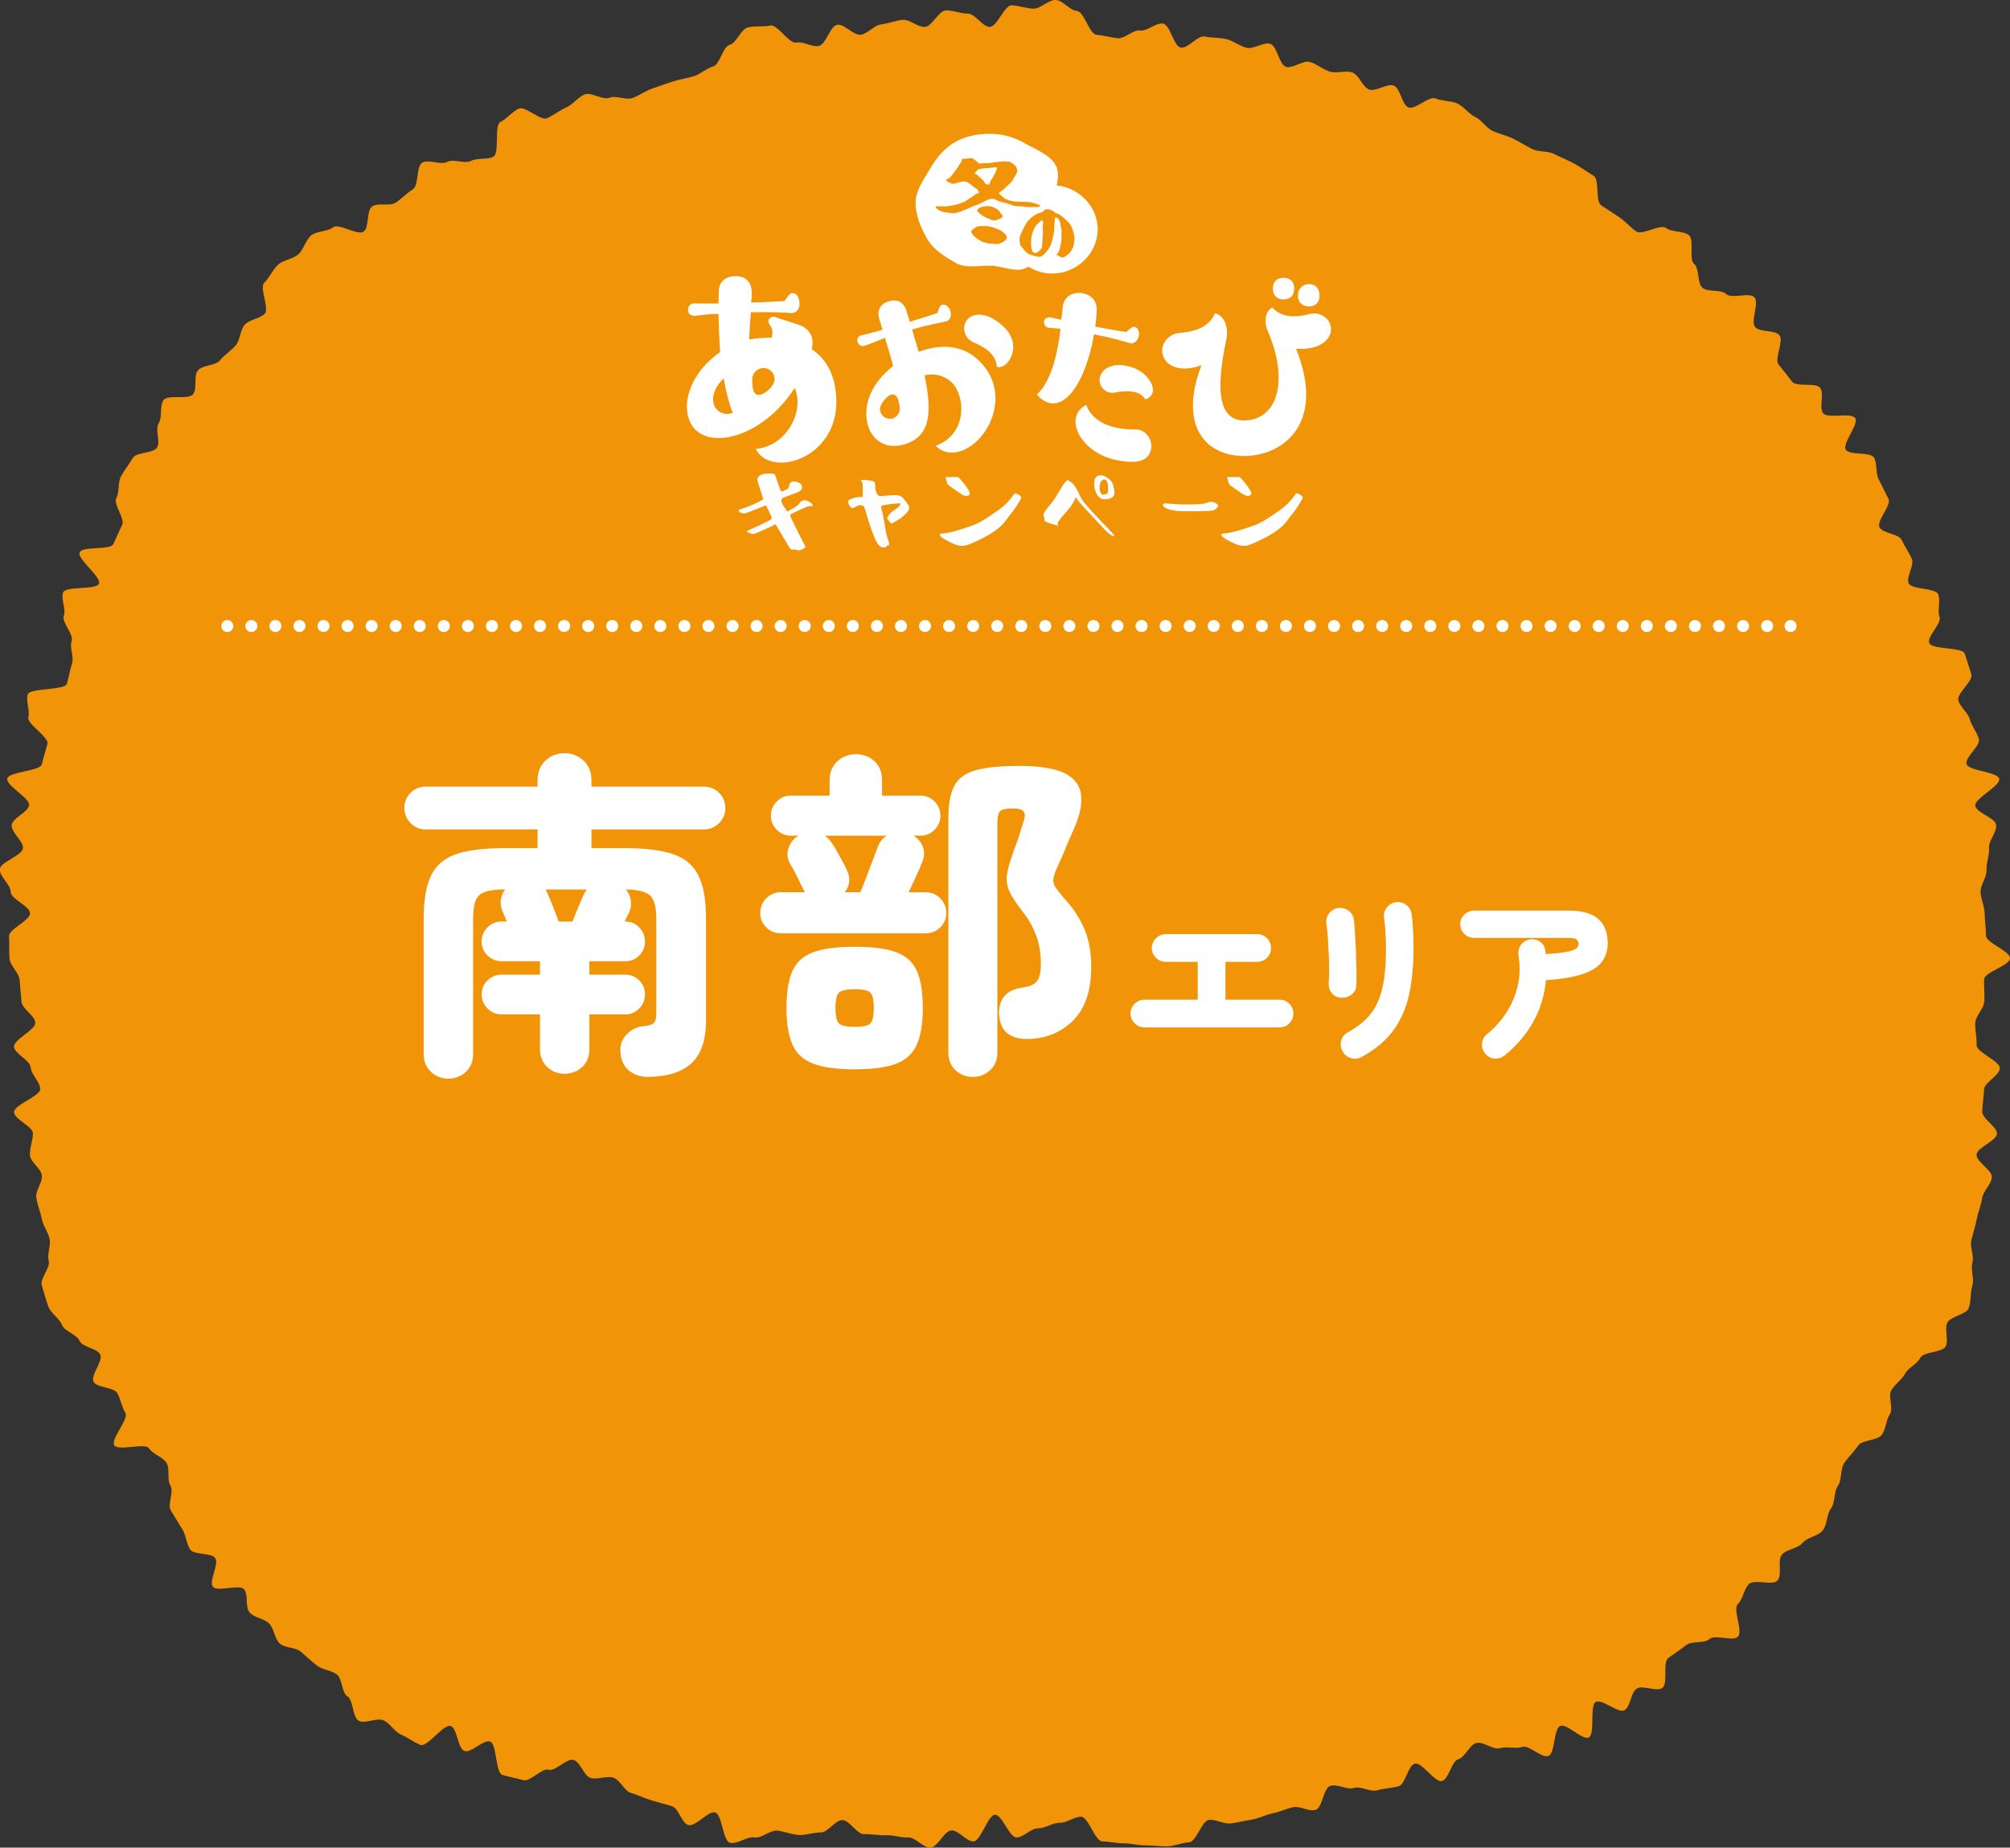 <?xml version="1.0" encoding="UTF-8"?>
<svg id="a" data-name="レイヤー 1" xmlns="http://www.w3.org/2000/svg" width="670" height="616" viewBox="0 0 670 616">
  <rect x="0" y="0" width="670" height="616" fill="#333333" stroke="none"/>
  <path d="m665.68,377.9c0,2.41-6.71,4.68-6.83,7.07-.11,2.4,5.33,5.2,5.1,7.58s-2.92,4.57-3.25,6.94c-.34,2.38-1.35,4.65-1.79,7.01-.44,2.36-1.24,4.63-1.79,6.97-.55,2.33.99,5.24.34,7.55-.65,2.3.73,5.36-.02,7.65-.74,2.27-.34,5.16-1.18,7.42-.84,2.24-6.29,2.79-7.21,5.01-.92,2.21.54,5.55-.47,7.73s-7.4,1.74-8.49,3.89c-1.08,2.13-3.92,3.2-5.08,5.3-1.16,2.09-3.31,3.41-4.55,5.48s.79,5.97-.51,7.99c-1.29,2.01-1.28,4.85-2.64,6.83-1.41,2.07-6.49,1.59-7.9,3.63-1.42,2.06-3.24,3.78-4.66,5.81-1.43,2.05-.67,5.59-2.11,7.61s-.83,5.54-2.3,7.54c-1.48,2.01-1.22,5.34-2.73,7.31-1.52,1.98-5.2,2.26-6.76,4.2s-5.28,2.02-6.89,3.93.23,6.73-1.44,8.59c-1.65,1.85-7.86-.58-9.58,1.23-1.71,1.79-1.9,4.89-3.68,6.65-1.76,1.73,1.87,9.19.02,10.89-1.82,1.67-7.5-.89-9.41.74s-5.88.5-7.85,2.07c-1.93,1.53-3.91,2.77-5.93,4.27-1.98,1.46.07,8.55-2.01,9.98-2.01,1.38-6.46-1.04-8.47.21-2.07,1.28-2.04,6.05-4.12,7.21s-7.4-3.83-9.53-2.77c-2.17,1.08-.18,10.9-2.36,11.87s-7.29-4.75-9.51-3.86c-2.24.9-1.69,9.21-3.94,10.02-2.26.82-6.47-3.77-8.75-3.01s-5.11-.3-7.4.4-5.64-2.38-7.96-1.71c-2.3.66-3.6,4.74-5.92,5.39-2.3.64-3.14,6.64-5.47,7.28-2.3.63-6.73-6.43-9.06-5.79-2.3.63-3.07,6.87-5.39,7.53s-4.78.66-7.1,1.35c-2.28.68-5.48-1.5-7.8-.77-2.27.72-5.6-1.47-7.9-.69s-2.59,7.34-4.87,7.99-5.28-1.43-7.59-.88c-2.33.56-4.46,1.59-6.79,2.05s-4.5,1.7-6.85,2.07c-2.37.37-4.66.98-7.02,1.27s-4.9-1.39-7.27-1.18c-2.38.21-4.26,7.34-6.64,7.48s-4.84,1.27-7.22,1.35c-2.39.09-4.89-.37-7.27-.33-2.4.04-4.86-.67-7.24-.67s-4.83-.61-7.2-.64c-2.4-.03-4.66-8.18-7.04-8.22s-4.82,2.07-7.19,2.02c-2.4-.05-4.83,1.88-7.2,1.83s-4.83,3.08-7.2,3.05-4.76-7.57-7.12-7.57-4.77,8.81-7.17,8.88-4.98-3.77-7.38-3.65c-2.45.12-4.54,5.59-6.95,5.73s-5.09-3.56-7.49-3.4-4.92-.86-7.34-.73-4.88-.46-7.3-.36-4.89-4.72-7.32-4.69-4.74,4.18-7.18,4.12c-2.4-.06-4.85,1.01-7.29.84-2.39-.17-4.71-1.14-7.15-1.44-2.37-.29-5.31,2.69-7.74,2.27-2.34-.41-5.62,2.35-8.03,1.79s-2.59-9.44-4.97-10.13c-2.28-.66-6.66,5-9.01,4.18-2.22-.77-3.09-5.53-5.39-6.26-2.24-.72-4.57-1.27-6.88-1.96-2.26-.68-4.42-1.79-6.73-2.45s-3.69-4.49-6-5.13-5.14.76-7.45.13c-2.29-.62-3.46-5.39-5.77-6.02s-5.99,3.91-8.29,3.27-6.12,4.13-8.42,3.47c-2.29-.65-4.71-1.07-7-1.75-2.29-.68-1.81-10.42-4.08-11.13-2.28-.72-6.27,3.92-8.52,3.17s-2.38-7.54-4.61-8.35c-2.25-.82-7.84,7.19-10.04,6.32-2.23-.88-4.3-2.5-6.47-3.45-2.2-.96-3.69-3.7-5.82-4.73-2.16-1.05-6.26,1.27-8.33.13-2.11-1.15-1.73-6.89-3.74-8.14-2.04-1.27-1.66-5.98-3.59-7.36-1.97-1.41-4.75-1.48-6.59-2.92-1.91-1.49-3.58-3.08-5.36-4.6-1.83-1.57-5.35-1.17-7.06-2.78-1.76-1.65-1.85-4.93-3.49-6.61-1.68-1.72-4.93-1.91-6.51-3.66s-.36-5.94-1.87-7.76c-1.52-1.84-8.95,1.01-10.4-.86s2.18-7.63.78-9.55-7-.91-8.34-2.88-1.38-4.86-2.69-6.85c-1.3-1.98-2.44-4.1-3.74-6.11-1.28-1.99,1.12-6.34-.16-8.36-1.26-1.99-.05-5.57-1.33-7.59-1.26-1.99-4.5-2.78-5.8-4.8-1.27-1.99-10.27,1.01-11.58-1s4.92-8.81,3.69-10.84c-1.25-2.04-1.53-4.51-2.7-6.58-1.18-2.08-6.78-1.68-7.89-3.79-1.11-2.12,3.26-6.92,2.22-9.06s-5.95-2.41-6.91-4.58c-.96-2.19-5-3.13-5.87-5.34s-3.73-3.85-4.52-6.1c-.8-2.25-1.48-4.73-2.19-7.01-.71-2.28,2.94-5.92,2.32-8.22-.61-2.31.78-5.07.26-7.39-.52-2.33-2.2-4.37-2.62-6.72-.42-2.35-1.47-4.59-1.79-6.95-.32-2.36,2.07-4.97,1.86-7.35s-3.87-4.48-3.98-6.87,1-4.8,1-7.19-6.2-4.65-6.29-7.12c-.09-2.43,8.88-5.31,8.72-7.78-.16-2.42-2.99-4.7-3.2-7.16-.21-2.42-5.27-4.38-5.52-6.83-.24-2.42,7.33-5.66,7.07-8.11s-4.32-4.45-4.58-6.9c-.26-2.43-.4-4.88-.64-7.32-.24-2.43-3.14-4.64-3.35-7.09-.21-2.43-.01-4.96-.18-7.41-.16-2.44,7.11-5.26,7.01-7.72-.1-2.44-6.43-4.67-6.46-7.12-.03-2.44-3.67-5.02-3.62-7.48.05-2.44,7.56-4.63,7.71-7.09s-4-5.24-3.73-7.68,5.39-4.2,5.78-6.63c.38-2.41-7.77-6.48-7.26-8.9.49-2.31,10.98-2.43,11.51-4.75.53-2.31,1.29-4.48,1.86-6.79.57-2.3-6.96-6.66-6.36-8.95s-.87-5.23-.22-7.51c.64-2.28,12.37-1.32,13.06-3.59.68-2.27,1-4.55,1.73-6.8.72-2.25-.91-5.21-.14-7.46.77-2.24-3.41-6.22-2.6-8.45.81-2.22-1.08-5.55-.22-7.76.85-2.21,11.04-.71,11.94-2.9.9-2.19-7.38-8.27-6.44-10.45.94-2.17,10.24-.62,11.23-2.77.99-2.15,1.89-4.26,2.93-6.39,1.04-2.13-3.03-6.8-1.94-8.91s.43-5.22,1.57-7.3,2.71-4.02,3.9-6.07c1.18-2.05,6.85-1.47,8.09-3.5s-.74-6.07.55-8.06c1.31-2.03.24-5.75,1.61-7.75s8.46-.02,9.88-1.98.1-5.94,1.56-7.87,5.87-1.53,7.39-3.41c1.51-1.88,3.66-3.15,5.23-4.99s1.43-5.11,3.05-6.9c1.61-1.79,4.96-1.92,6.63-3.67,1.66-1.74-1.86-8.61-.13-10.32s2.75-4.3,4.52-5.96,4.98-1.89,6.79-3.5c1.8-1.59,2.45-4.75,4.31-6.31,1.85-1.54,5.4-1.19,7.31-2.69,1.89-1.49,8.24,2.86,10.18,1.41s.85-6.99,2.84-8.38c1.97-1.38,5.84.06,7.87-1.28,2.01-1.32,3.63-3.16,5.7-4.44,2.04-1.27,1.05-7.68,3.14-8.9s6.14.94,8.27-.23c2.11-1.15,5.82.77,7.98-.34s5.23-.28,7.42-1.38.19-10.55,2.4-11.62c2.16-1.05,3.82-3.36,6.04-4.41s7.28,4.18,9.51,3.17,4.12-2.61,6.37-3.58,3.83-3.38,6.09-4.32c2.23-.92,6.01,1.99,8.29,1.09s5.46.93,7.75.07c2.26-.85,4.2-2.31,6.51-3.13,2.27-.81,4.48-1.57,6.8-2.34,2.29-.76,4.65-1.03,6.98-1.76,2.3-.72,4.18-2.57,6.52-3.26,2.32-.67,3.15-6.58,5.51-7.21,2.33-.63,3.72-5.23,6.09-5.82s5.05-.09,7.44-.63,6.28,6.16,8.67,5.68,5.13,1.57,7.54,1.13,3.72-6.68,6.14-7.06c2.39-.38,5.38,3.64,7.8,3.32s4.42-3.17,6.85-3.45c2.4-.27,4.71-1.29,7.14-1.51,2.41-.22,5,2.51,7.44,2.35,2.41-.16,4.52-5.38,6.96-5.49s4.9,1.11,7.34,1.06c2.41-.05,4.84,4.43,7.29,4.43s4.89-7.24,7.27-7.19,4.85,1.01,7.24,1.11S349.53-.14,351.92,0c2.42.15,4.67,3.46,7.05,3.66,2.42.2,4.11,7.67,6.49,7.91,2.41.25,4.65.88,7.02,1.17,2.41.3,5.18-2.92,7.55-2.58s5.3-2.7,7.66-2.3c2.39.4,3.53,7.57,5.88,8.01,2.38.45,5.69-4.19,8.03-3.7,2.37.49,4.87.34,7.2.88s4.41,2.3,6.73,2.88c2.35.59,5.52-1.96,7.82-1.34,2.34.63,3.03,7.02,5.33,7.69s5.71-2.32,7.99-1.61,4.28,2.43,6.55,3.19c2.3.76,5.28-.5,7.54.29,2.29.81,3.37,4.86,5.62,5.69,2.27.84,5.99-2.16,8.22-1.29s2.66,6.34,4.88,7.25,6.86-3.9,9.06-2.97c2.23.95,5.02.71,7.21,1.67,2.22.98,3.79,3.46,5.96,4.46s3.66,3.66,5.82,4.68,4.65,1.52,6.79,2.56,4.22,2.4,6.36,3.46c2.22,1.1,5.31.58,7.46,1.72,2.19,1.15,4.61,2.03,6.73,3.23,2.15,1.21,4.23,2.73,6.32,3.98s.5,8.58,2.55,9.89c2.08,1.32,4.05,2.62,6.07,3.99,2.05,1.38,3.59,3.26,5.58,4.69s8.03-2.62,9.97-1.14,5.72.87,7.62,2.41-.13,7.96,1.73,9.55c1.87,1.6.92,6.27,2.73,7.92,1.83,1.66,6.2.44,7.96,2.14,1.78,1.71,7.67-.69,9.39,1.06,1.73,1.76-1.38,8.17.28,9.97s6.44.83,8.05,2.67c1.62,1.85-1.79,7.94-.24,9.83,1.57,1.9,2.99,3.75,4.49,5.68,1.51,1.94,7.92.12,9.37,2.09,1.46,1.98-.47,6.37.93,8.38,1.4,2.02,9.4-.36,10.74,1.69,1.3,1.99-4.4,8.48-3.16,10.5s8.2.62,9.4,2.66c1.2,2.05.48,5.27,1.62,7.35,1.15,2.08,2.11,4.3,3.21,6.4s-4.04,7.32-2.99,9.45,6.41,2.12,7.41,4.27,2.42,4.11,3.37,6.28c.95,2.17-1.96,5.94-1.05,8.13.91,2.19,9.01,1.5,9.86,3.71.86,2.21-.38,5.27.43,7.49.81,2.23-4.2,6.48-3.44,8.72.77,2.25,11.12,1.32,11.85,3.57.73,2.26,1.51,4.61,2.19,6.87.68,2.27-4.97,6.42-4.33,8.71.64,2.29,3.23,4.04,3.83,6.33.6,2.3,2.46,4.3,3.02,6.6.56,2.31-4.65,5.95-4.13,8.26.52,2.32,10.42,2.61,10.9,4.93.5,2.41-8.37,6.6-7.97,9.01s6.65,3.97,6.95,6.39c.3,2.44-2.58,5.23-2.37,7.66s-.97,4.94-.84,7.37-2.04,4.89-1.98,7.33,1.36,4.79,1.36,7.23c0,2.45.48,4.85.43,7.28s8.11,5.16,8.02,7.6c-.09,2.45-8.49,4.56-8.62,6.99-.12,2.46.21,4.9.07,7.34s-2.88,4.73-3.03,7.16c-.15,2.46.59,4.96.44,7.39s7.87,5.37,7.74,7.8c-.14,2.46-5.14,4.64-5.25,7.07s-.54,4.91-.6,7.33c-.06,2.47,4.91,4.94,4.91,7.36Z" fill="#f29408" stroke-width="0"/>
  <g>
    <path d="m149.4,359.61c-2.23,0-4.14-.75-5.75-2.24-1.61-1.5-2.42-3.47-2.42-5.93v-45.11c0-6.21.82-11.03,2.47-14.44,1.65-3.41,4.45-5.79,8.4-7.13,3.95-1.34,9.41-2.01,16.39-2.01h10.7v-6.21h-37.28c-1.99,0-3.68-.71-5.06-2.13-1.38-1.42-2.07-3.09-2.07-5.01s.69-3.68,2.07-5.06c1.38-1.38,3.07-2.07,5.06-2.07h37.28v-2.19c0-2.68.88-4.85,2.65-6.5,1.76-1.65,3.87-2.47,6.33-2.47s4.56.83,6.33,2.47c1.76,1.65,2.65,3.82,2.65,6.5v2.19h37.51c1.99,0,3.68.69,5.06,2.07s2.07,3.07,2.07,5.06-.69,3.59-2.07,5.01c-1.38,1.42-3.07,2.13-5.06,2.13h-37.51v6.21h10.7c6.98,0,12.46.67,16.45,2.01,3.99,1.34,6.83,3.72,8.51,7.13,1.69,3.41,2.53,8.23,2.53,14.44v33.71c0,6.75-1.65,11.6-4.95,14.56-3.3,2.95-8.17,4.43-14.61,4.43-2.38,0-4.43-.71-6.15-2.13-1.73-1.42-2.67-3.51-2.82-6.27-.16-2.3.57-4.26,2.19-5.87,1.61-1.61,3.53-2.49,5.75-2.65,1.53-.15,2.59-.5,3.16-1.04.58-.54.86-1.53.86-2.99v-31.76c0-3.83-.67-6.4-2.01-7.71-1.34-1.3-4.05-1.99-8.11-2.07.84,1,1.38,2.21,1.61,3.62.23,1.42.04,2.78-.57,4.08l-1.5,2.99h.23c1.84,0,3.39.65,4.66,1.96,1.27,1.31,1.9,2.88,1.9,4.72s-.63,3.39-1.9,4.66c-1.27,1.27-2.82,1.9-4.66,1.9h-11.96v4.49h11.96c1.84,0,3.39.63,4.66,1.9,1.27,1.27,1.9,2.82,1.9,4.66s-.63,3.41-1.9,4.72c-1.27,1.31-2.82,1.96-4.66,1.96h-11.96v11.51c0,2.53-.81,4.55-2.42,6.04-1.61,1.5-3.57,2.24-5.87,2.24s-4.14-.75-5.75-2.24c-1.61-1.5-2.42-3.51-2.42-6.04v-11.51h-12.77c-1.84,0-3.41-.65-4.72-1.96-1.31-1.3-1.96-2.88-1.96-4.72s.65-3.39,1.96-4.66c1.3-1.27,2.88-1.9,4.72-1.9h12.77v-4.49h-12.77c-1.84,0-3.41-.63-4.72-1.9-1.31-1.27-1.96-2.82-1.96-4.66s.65-3.41,1.96-4.72,2.88-1.96,4.72-1.96h1.73c-.31-.69-.59-1.36-.86-2.01-.27-.65-.48-1.13-.63-1.44-.54-1.3-.71-2.59-.52-3.85.19-1.27.67-2.4,1.44-3.39-2.92,0-5.14.27-6.67.81-1.54.54-2.59,1.5-3.16,2.88s-.86,3.41-.86,6.1v45.11c0,2.45-.81,4.43-2.42,5.93s-3.57,2.24-5.87,2.24Zm36.82-52.35h4.6c.31-.84.73-1.92,1.27-3.22.54-1.3,1.07-2.57,1.61-3.8.54-1.23.96-2.15,1.27-2.76.15-.15.27-.31.35-.46.08-.15.15-.31.23-.46h-13.69c.08.15.15.31.23.46.08.15.15.31.23.46.31.61.71,1.54,1.21,2.76.5,1.23,1,2.49,1.5,3.8.5,1.31.9,2.38,1.21,3.22Z" fill="#fff" stroke-width="0"/>
    <path d="m260.32,311.17c-1.92,0-3.55-.65-4.89-1.96-1.34-1.3-2.01-2.91-2.01-4.83s.67-3.55,2.01-4.89c1.34-1.34,2.97-2.01,4.89-2.01h8.05c-.23-.31-.42-.61-.58-.92-.61-1.3-1.36-2.84-2.24-4.6-.88-1.76-1.59-3.07-2.13-3.91-1-1.69-1.19-3.45-.58-5.29.61-1.84,1.73-3.22,3.34-4.14h-2.53c-1.84,0-3.41-.65-4.72-1.96-1.31-1.3-1.96-2.88-1.96-4.72s.65-3.41,1.96-4.72,2.88-1.96,4.72-1.96h12.89v-5.06c0-2.68.86-4.81,2.59-6.39,1.73-1.57,3.78-2.36,6.15-2.36s4.52.79,6.21,2.36c1.69,1.57,2.53,3.7,2.53,6.39v5.06h12.77c1.84,0,3.41.65,4.72,1.96,1.3,1.31,1.96,2.88,1.96,4.72s-.65,3.41-1.96,4.72-2.88,1.96-4.72,1.96h-2.3c1.53.92,2.59,2.19,3.16,3.8.58,1.61.48,3.3-.29,5.06-.31.92-.9,2.32-1.78,4.2-.88,1.88-1.78,3.82-2.7,5.81h5.64c1.92,0,3.55.67,4.89,2.01,1.34,1.34,2.01,2.97,2.01,4.89s-.67,3.53-2.01,4.83c-1.34,1.31-2.97,1.96-4.89,1.96h-48.2Zm24.62,45.34c-5.98,0-10.62-.63-13.92-1.9-3.3-1.27-5.6-3.39-6.9-6.39-1.31-2.99-1.96-7.06-1.96-12.2s.65-9.3,1.96-12.25c1.3-2.95,3.6-5.04,6.9-6.27,3.3-1.23,7.94-1.84,13.92-1.84s10.6.61,13.86,1.84c3.26,1.23,5.54,3.32,6.84,6.27,1.3,2.95,1.96,7.04,1.96,12.25s-.65,9.21-1.96,12.2c-1.3,2.99-3.59,5.12-6.84,6.39-3.26,1.27-7.88,1.9-13.86,1.9Zm-3.34-59.03h5.18c.69-1.61,1.42-3.45,2.19-5.52.77-2.07,1.5-4.01,2.19-5.81.69-1.8,1.19-3.12,1.5-3.97.61-1.53,1.57-2.72,2.88-3.57h-20.59c.84.62,1.61,1.42,2.3,2.42.46.62,1.02,1.52,1.67,2.7.65,1.19,1.28,2.34,1.9,3.45.61,1.11,1.04,1.94,1.27,2.47,1.46,2.84,1.3,5.45-.46,7.82Zm3.34,44.88c2.53,0,4.22-.34,5.06-1.04.84-.69,1.27-2.45,1.27-5.29s-.42-4.49-1.27-5.18c-.85-.69-2.53-1.04-5.06-1.04s-4.33.34-5.18,1.04c-.84.69-1.27,2.42-1.27,5.18s.42,4.6,1.27,5.29c.84.69,2.57,1.04,5.18,1.04Zm39.35,16.68c-2.3,0-4.24-.75-5.81-2.24-1.57-1.5-2.36-3.47-2.36-5.93v-78.13c0-4.53.63-8.05,1.9-10.59,1.27-2.53,3.6-4.3,7.02-5.29,3.41-1,8.34-1.5,14.78-1.5s11.75.81,15.01,2.42c3.26,1.61,5.1,3.97,5.52,7.08.42,3.11-.36,6.92-2.36,11.45-1.15,2.53-2.07,4.66-2.76,6.39s-1.53,3.66-2.53,5.81c-.85,1.77-1.36,3.18-1.55,4.26-.19,1.08.02,2.07.63,2.99.61.92,1.61,2.19,2.99,3.8,2.91,3.15,5.14,6.52,6.67,10.13,1.53,3.61,2.3,7.82,2.3,12.66,0,7.98-2.05,13.98-6.15,18.01-4.1,4.03-9.26,6.04-15.47,6.04-2.61,0-4.72-.63-6.33-1.9-1.61-1.27-2.53-3.32-2.76-6.16-.15-2.45.4-4.49,1.67-6.1,1.27-1.61,3.35-2.61,6.27-2.99,2.22-.31,3.78-1,4.66-2.07.88-1.07,1.32-3.03,1.32-5.87,0-3.37-.48-6.4-1.44-9.09-.96-2.68-2.24-5.1-3.85-7.25-1.84-2.38-3.24-4.35-4.2-5.93-.96-1.57-1.55-3.05-1.78-4.43-.23-1.38-.13-2.93.29-4.66.42-1.73,1.09-3.89,2.01-6.5.77-1.99,1.34-3.59,1.73-4.78.38-1.19.84-2.66,1.38-4.43.61-1.69.67-2.89.17-3.62-.5-.73-1.74-1.09-3.74-1.09s-3.43.29-4.08.86c-.65.58-.98,1.94-.98,4.09v76.4c0,2.45-.81,4.43-2.42,5.93-1.61,1.5-3.53,2.24-5.75,2.24Z" fill="#fff" stroke-width="0"/>
    <path d="m381.47,342.54c-1.24,0-2.32-.45-3.24-1.35-.92-.9-1.38-1.99-1.38-3.27s.46-2.37,1.38-3.27c.92-.9,2-1.35,3.24-1.35h17.77v-12.61h-10.62c-1.28,0-2.38-.45-3.3-1.35-.92-.9-1.38-1.99-1.38-3.27s.46-2.37,1.38-3.27c.92-.9,2.02-1.35,3.3-1.35h30.43c1.28,0,2.37.45,3.27,1.35.9.9,1.35,1.99,1.35,3.27s-.45,2.37-1.35,3.27c-.9.9-1.99,1.35-3.27,1.35h-10.56v12.61h18.01c1.28,0,2.37.45,3.27,1.35.9.9,1.35,1.99,1.35,3.27s-.45,2.37-1.35,3.27c-.9.9-1.99,1.35-3.27,1.35h-45.02Z" fill="#fff" stroke-width="0"/>
    <path d="m447,332.64c-1.28-.08-2.31-.6-3.09-1.56-.78-.96-1.11-2.14-.99-3.54.08-1.08.12-2.44.12-4.08s-.04-3.4-.12-5.28c-.08-1.88-.18-3.72-.3-5.52-.12-1.8-.28-3.38-.48-4.74-.16-1.4.18-2.59,1.02-3.57.84-.98,1.88-1.53,3.12-1.65,1.28-.08,2.4.26,3.36,1.02.96.76,1.52,1.78,1.68,3.06.12,1.16.24,2.68.36,4.56.12,1.88.22,3.89.3,6.03.08,2.14.14,4.2.18,6.18s.02,3.65-.06,5.01c-.04,1.28-.58,2.3-1.62,3.06-1.04.76-2.2,1.1-3.48,1.02Zm6.9,19.75c-1.12.64-2.31.77-3.57.39-1.26-.38-2.19-1.13-2.79-2.25-.64-1.16-.8-2.35-.48-3.57.32-1.22,1.04-2.13,2.16-2.73,2.4-1.32,4.42-2.78,6.06-4.38,1.64-1.6,2.95-3.48,3.93-5.64.98-2.16,1.69-4.72,2.13-7.68.44-2.96.66-6.44.66-10.45,0-1.64-.06-3.44-.18-5.4-.12-1.96-.28-3.56-.48-4.8-.16-1.28.18-2.42,1.02-3.42.84-1,1.88-1.56,3.12-1.68,1.28-.12,2.41.22,3.39,1.02.98.8,1.55,1.84,1.71,3.12.2,1.52.35,3.29.45,5.31.1,2.02.15,3.97.15,5.85,0,5.68-.48,10.79-1.44,15.31-.96,4.52-2.68,8.52-5.16,11.98-2.48,3.46-6.04,6.47-10.68,9.04Z" fill="#fff" stroke-width="0"/>
    <path d="m501.52,351.91c-1,.8-2.13,1.14-3.39,1.02s-2.29-.68-3.09-1.68c-.8-1-1.14-2.14-1.02-3.42s.68-2.3,1.68-3.06c2.52-2.04,4.66-4.42,6.42-7.14,1.76-2.72,3.02-5.7,3.78-8.95.76-3.24.84-6.62.24-10.15-.16-1.28.1-2.42.78-3.42.68-1,1.64-1.62,2.88-1.86,1.28-.24,2.44,0,3.48.69,1.04.7,1.64,1.69,1.8,2.97.04.2.07.4.09.6.02.2.05.4.09.6,2.48-.16,4.44-.35,5.88-.57,1.44-.22,2.53-.48,3.27-.78.74-.3,1.22-.62,1.44-.96.22-.34.33-.69.33-1.05,0-.64-.22-1.14-.66-1.5-.44-.36-1.34-.54-2.7-.54h-31.39c-1.28,0-2.38-.44-3.3-1.32-.92-.88-1.38-1.96-1.38-3.24s.46-2.36,1.38-3.24c.92-.88,2.02-1.32,3.3-1.32h31.39c4.48,0,7.78.92,9.9,2.76,2.12,1.84,3.18,4.54,3.18,8.1,0,2.44-.65,4.52-1.95,6.24-1.3,1.72-3.45,3.08-6.45,4.08-3,1-7.06,1.68-12.19,2.04-.48,5.12-1.91,9.79-4.29,13.99s-5.55,7.9-9.51,11.11Z" fill="#fff" stroke-width="0"/>
  </g>
  <g>
    <path d="m351.46,67.64c0,4.24,1.09,8.52-.88,11.94-2.04,3.53-4.71,7.55-8.24,9.59s-8.19-.59-12.43-.59-8.09.97-11.51-1.01c-3.53-2.04-7.29-4.37-9.33-7.9-1.98-3.42-3.88-7.8-3.88-12.03s2.9-8.03,4.88-11.45c2.04-3.53,4.65-6.71,8.17-8.75,3.42-1.98,7.43-2.83,11.66-2.83s8.1,1.1,11.52,3.07,8.38,3.76,10.42,7.29-.39,8.44-.39,12.67Z" fill="#fff" stroke-width="0"/>
    <path d="m365.89,76.46c0,8.15-7.02,14.74-15.18,14.74s-14.81-6.59-14.81-14.74,6.66-14.71,14.81-14.71,15.18,6.56,15.18,14.71Z" fill="#fff" stroke-width="0"/>
    <g>
      <path d="m335.86,53.88c.48,0,.98.14,1.49.51.41.29.92.6,1.25,1.1.31.55.5,1.1.5,1.58,0,.56-.5,1.15-.92,1.87-.32.54-.59,1.2-1.08,1.77-.33.37-.77.72-1.25,1.15-.38.34-.74.8-1.23,1.18-1.1.9-1.66,1.26-1.66,1.38,0,.08.25.34.83.85.46.42.98.89,1.67,1.19.57.25,1.24.44,1.97.61.62.14,1.32.09,2.04.17.64.07,1.32.02,2.04.04.68.02,1.32.09,1.89.15.71.08,1.3.38,1.82.51.9.2,1.55.42,1.55.77,0,.12-.44.28-.99.32q-1.39.02-2.79.02c-.83,0-1.62-.18-2.39-.26s-1.62.01-2.41-.14-1.49-.57-2.29-.77c-.59-.15-1.16-.28-1.71-.44-.57-.18-1.13-.33-1.68-.56-1-.38-.94-.71-2-.59-1.48.16-1.39.45-2.75,1.07-.64.28-1.22.61-1.81.86-.65.27-1.3.43-1.88.66-.67.27-1.24.61-1.82.83-.69.26-1.29.58-1.85.76-.75.25-1.4.46-1.92.57-.88.17-1.73-.05-2.52-.14-.84-.1-1.68-.16-2.43-.56-.9-.39-1.38-.83-1.54-1.06-.2-.24-.11-.45.24-.49.31-.04,1.26.03,2.79.03.68,0,1.42-.16,2.18-.3.69-.13,1.43-.24,2.15-.46s1.39-.49,2.06-.79,1.23-.82,1.86-1.19,1.26-.77,1.8-1.22c.55-.47,1.42-.17,1.18-.85-.48-1.33-.99-1.02-2.04-1.97-.78-.71-1.38-1.01-1.77-1.27-.65-.42-1-.3-2.05-.15-.86.16-1.53.34-2.04.58-.45.22-1.14,0-1.69-.22-.74-.31-1.34-.84-1.34-.93,0-.12.39-.25,1.1-.68.44-.29.94-1.1,1.56-1.87.5-.61.99-1.3,1.41-1.94.64-.98,1.28-1.86,1.22-2.15,0-.04-.16-.24,0-.28.12-.04.33-.13.57-.17.24-.04.76-.1,1.46-.14.75-.08,1.2-.07,1.24-.1.12-.16,1.66.95,2.17,1.54.2.35.87.25,1.65.17.47-.07,1.22.02,2.17-.07.63-.06,1.34-.23,2.16-.31.73-.07,1.37-.17,1.9-.21.98-.08,1.63.07,1.91.07Zm-4.91,27.38c-.78,0-1.47-.06-2.14-.25s-1.41-.35-2.05-.74c-.59-.36-1.21-.76-1.8-1.27-.9-.79-1.18-1.45-1.22-1.69,0-.51.91-1.17,1.77-1.68.5-.23,1.22-.27,2.01-.26.63,0,1.34-.04,2.04.08.66.12,1.33.34,1.97.54.68.21,1.32.49,1.89.78.69.35,1.2.83,1.58,1.24.61.63.8,1.05.51,1.56-.22.37-.6.85-1.39,1.23-.47.2-.98.47-1.54.57-.5.1-1.07-.13-1.64-.13Zm.73-25.48c-.35.04-1.17.16-2.46.23-1.3.04-2.1.27-2.46.31-.75.16-.8.11-1.31.82-.2.39-.61.55-.61.63,0,.16.22.2.42.24.2.04.92.76,2.25,1.9.91.84.57,1.47,1.8,1.61.87.1.46-.64.97-1.34.29-.39.61-.93.9-1.53.27-.55.63-1.08.83-1.58.24-.51.31-.9.31-1.1,0-.12-.29-.23-.65-.19Zm-.3,17.75c-.28,0-.76-.15-1.5-.47-.62-.28-1.52-.62-2.26-1.11-1-.67-1.94-1.44-1.92-1.74.04-.47.94-1.27,2.39-1.38.7-.08,1.44-.18,2.15-.01s1.38.51,1.99.84c.59.43,1.09.77,1.21,1.2.16.39.18.61.41.57.2,0,.3.28.34.71,0,.39-.45.62-1.24.93-.79.35-1.3.45-1.57.45Z" fill="#f29408" stroke-width="0"/>
      <path d="m357.02,75.29c.23.46.39.94.56,1.41s.31.97.41,1.45c.1.51.15,1.01.17,1.5.02.52-.08,1.01-.17,1.49-.09.51-.16,1.01-.38,1.45-.26.52-.52,1.02-.82,1.44-.36.49-.84.8-1.22,1.11-.5.41-.95.71-1.42.71-.43,0-1.95-.78-1.95-1.02,0-.12.1-.27.26-.33.18-.06.34-.24.49-.61.15-.35.26-.76.37-1.24.09-.38.18-.8.27-1.27.07-.39.14-.82.21-1.29.07-.44,0-.98,0-1.55,0-.5.12-1.04.08-1.56s-.24-1.05-.32-1.53c-.1-.63-.12-1.2-.25-1.53-.21-.49-.47-.97-.78-1.21-.37-.24-.69-.23-.81-.14-.06.08-.12.58-.2,1.5-.03.42-.07.92-.11,1.51-.03.52.02,1-.03,1.44-.05.52-.19.99-.25,1.42-.08.53-.25.97-.35,1.39-.12.5-.18.97-.34,1.39s-.37.87-.6,1.3c-.24.45-.57.82-.84,1.17-.32.42-.63.79-.96,1.07-.44.37-.83.69-1.2.81-.32.1-.83.03-1.37-.06-.43-.07-.87-.26-1.3-.39-.49-.15-.95-.29-1.27-.44-.32-.16-.69-.42-1.03-.76-.31-.3-.56-.69-.82-1.01-.35-.45-.76-.78-.86-.99-.15-.33-.2-.78-.27-1.24-.06-.4-.12-.84-.06-1.26.07-.56.28-1.08.56-1.76.19-.47.51-.98.83-1.66.19-.41.39-.82.64-1.2s.46-.8.75-1.15.65-.66.98-.96.71-.58,1.09-.82c.76-.49,1.39-.86,2-.95.58-.09.91-.23,1.06-.51.2-.35.53-.54.97-.61.29-.05.67-.05,1.15.07.58.15,1.11.46,1.62.86.49.37.77.49.95.49.29,0,.78.37,1.35.78.38.28.77.63,1.17,1s.81.68,1.13,1.05c.39.45.71.89.89,1.26Zm-9.78,7.28c.06-.18.15-.66.2-1.35.03-.4.05-.87.07-1.37.02-.44.04-.9.06-1.38s.08-.92.09-1.38c0-.48-.09-.95-.09-1.38-.01-1.11.39-1.18-.06-2.2-.18-.4-.37.12-.75.35-.43.25-.77.63-1.1.97s-.59.76-.83,1.19c-.23.41-.4.85-.56,1.34-.14.44-.33.89-.41,1.4-.08.46-.12.95-.15,1.45-.03.48-.04.94-.02,1.36.02.5.08.96.15,1.35.12.63.36,1.01.56,1.18.28.24.7.32,1.18.13.36-.15.68-.49,1.03-.75.36-.37.55-.66.65-.9Z" fill="#f29408" stroke-width="0"/>
    </g>
    <path d="m259.55,161.78c.47,1.37.78,2.12.95,2.11l.65-.22c.31-.15.66-.32,1.13-.52.43-.19.7-.6.78-1.26s.43-1.1,1-1.29c1.17-.4,3.97.53,3.13,2.53-.2.34-.48.57-.83.74-.36.26-1.32.63-2.81,1.15-2.98,1.03-4.09,1.09-2.12,4.07l1.01,1.5c.27-.14.25-.18.9-.53,1.42-.72,2.63-1.54,3.12-2.2.3-.56.71-.83,1.15-.98.89-.31,2.23.32,2.91.98.33.29.4.63.22.91-.07.07-.44-.48-3.04.73-2.6,1.21-3.97,1.82-3.99,1.91-.23.12-.33.34-.25.72s5.02,10.27,5.12,10.28c-.83.6-1.55.99-2.08,1.03-.51.09-.97.06-1.15-.19-.22-.24-1.63.38-2.12-.53-.56-.98-1.37-2.28-2.37-4.01-.99-1.69-1.81-3.03-2.35-3.93-1.72.91-6.62,3.18-7.32,3.24-.74.07-2.29-.61-2.19-.87,0-.13.51-.36,1.37-.74,1.76-.79,6.03-2.8,6.54-3.15.25-.18.35-.43.28-.77-.06-.3-.42-1.08-1.02-2.31l-.81-1.71-3.7,1.45c-1.79.71-2.93,1.19-3.32,1.23-.39.04-.81,0-1.32-.18-1.31-.68-1.15-.87.46-1.42l1.09-.37c2.1-.72,4.04-1.62,5.87-2.74l-1.09-3.42c-.54-1.71-.85-2.73-.88-3.08-.03-.35.03-.69.38-.99.79-.99,2.38-1.09,3.69-1.09.62-.03,1.2.08,1.77.29l1.25,3.63Z" fill="#fff" stroke-width="0"/>
    <path d="m291.73,161.95c0,1.58.6,3.29,1.41,3.41.38.04,1.49,0,3.28-.17,3.71-.38,4.09.09,5.55,2.05.77.98,1.11,1.62,1.11,1.96,0,.77-.47,1.41-1.11,2.05s-1.58,1.49-2.77,2.18l-2.09,1.19-.77-.94c-.81-.98-.77-.94.04-2.05.38-.55.9-1.02,1.45-1.37,1.19-.68,1.79-1.32,2.18-1.88.17-.26.26-.43.13-.51-.17-.21-5.2.34-6.23.73-.26.04-.26.6.04,1.54.3.98.64,2.6.98,4.91.34,2.35.73,3.93,1.11,4.95.38.98.47,1.58.17,1.92-.09.04-.21.04-.34,0-.26-.13-.3,0-.3.21.04.17-.04.21-.3.3-1.54.26-2.52,0-3.92-3.54-1.41-3.54-2.64-7.76-2.82-8.58-.21-.81-.68-1.54-.85-1.71-.17-.04-.43-.13-.85-.17-.38-.04-.85.13-1.45.43-1.19.81-1.62.77-2.35-.55-.77-1.32-.17-1.58.68-1.96.85-.38,2.09-.68,3.03-.64h.85v-2.56c0-1.71-.09-2.56-.3-2.56-.17,0-.3-.13-.34-.38-.04-.55,3.75,0,4.35.34.26.17.43.64.43,1.41Z" fill="#fff" stroke-width="0"/>
    <path d="m339.97,166.86c-.6.98-1.36,2.35-2.6,3.93-.64.77-1.36,1.75-2.3,2.99-1.79,2.35-5.12,4.86-11.82,7.64-2.18.9-3.67.85-7.08-.9-2.09-1.11-3.11-1.83-2.86-2.35,0-.04,0-.13.04-.17s.85-.13,2.35-.34c3.07-.51,7.81-2.18,9.64-2.94,1.79-.77,3.67-2,7.51-4.69,1.88-1.32,3.5-2.9,4.78-4.78.68-.94.64-.94,1.83-.38.6.34.94.68.94,1.07.04.13-.13.47-.43.94Zm-18.09-1.54c-.73,0-2.52-1.24-5.55-3.46-.43-.3-.73-.85-.85-1.62l-.3-1.19h4.27l1.32,1.49c.77.9,1.41,1.75,1.92,2.6.51.85.68,1.41.51,1.71-.17.34-.6.47-1.32.47Z" fill="#fff" stroke-width="0"/>
    <path d="m355.88,160.12c.21,0,.64.26,1.28.73,1.36.94,2.73,4.14,2.73,4.27,0,.04.3.6.85,1.58.94,1.37,3.88,4.65,8.96,9.86,1.45,1.49,2,2.22,1.71,2.22-.85,0-2.26-1.15-4.35-3.46-1.71-1.83-3.24-3.5-4.73-5.08-1.49-1.54-2.47-2.69-2.94-3.33l-.81-1.11-.68,1.45c-.47.98-1.28,2.05-2.43,3.37-1.11,1.28-1.96,2.22-2.43,2.9-.47.64-.6,1.11-.47,1.32.17.17.26.34.26.38s-.21.04-.64-.09c-.81-.21-2.9-.81-3.67-1.24-.34-.21-.51-.47-.43-.73.13-.3.04-.6-.13-.9-.21-.34-.17-.77.09-1.32.34-.6,1.02-1.54,2.13-2.82,1.07-1.28,1.92-2.65,2.73-4.05.77-1.37,1.45-2.39,1.92-3.03.51-.6.9-.94,1.07-.94Zm14.84.81c.64,1.24.85,3.29.73,3.8-.04.26-.21.6-.51.94-.6.73-2.99,1.02-3.97.55-.98-.51-1.75-1.92-2.09-3.37-.3-1.41-.17-3.07.43-3.71,1.66-1.88,4.73.51,5.42,1.79Zm-1.36,1.92c0-1.11-.13-1.88-.34-2.3-.43-.85-1.24-.9-1.88-.26-.47.64-.73,1.75-.6,2.82.13,1.02.6,1.83,1.07,1.83.51,0,1.32-.26,1.45-.38.17-.09.3-.47.3-.81v-.9Z" fill="#fff" stroke-width="0"/>
    <path d="m406.04,168.61c0,.51-.98,1.54-2.13,1.66-1.15.13-10.15.38-12.54-.04-1.19-.21-2.13-.51-2.86-.9-1.41-.81-.94-1.45-.13-1.49.38,0,1.45.09,3.16.21,3.41.26,9.43.17,10.58-.34,1.15-.51,2.18-.51,3.11.04.55.3.81.6.81.85Z" fill="#fff" stroke-width="0"/>
    <path d="m433.81,166.86c-.6.98-1.36,2.35-2.6,3.93-.64.77-1.36,1.75-2.3,2.99-1.79,2.35-5.12,4.86-11.82,7.64-2.18.9-3.67.85-7.08-.9-2.09-1.11-3.11-1.83-2.86-2.35,0-.04,0-.13.04-.17s.85-.13,2.35-.34c3.07-.51,7.81-2.18,9.64-2.94,1.79-.77,3.67-2,7.51-4.69,1.88-1.32,3.5-2.9,4.78-4.78.68-.94.64-.94,1.83-.38.6.34.94.68.94,1.07.04.13-.13.47-.43.94Zm-18.09-1.54c-.73,0-2.52-1.24-5.55-3.46-.43-.3-.73-.85-.85-1.62l-.3-1.19h4.27l1.32,1.49c.77.9,1.41,1.75,1.92,2.6.51.85.68,1.41.51,1.71-.17.34-.6.47-1.32.47Z" fill="#fff" stroke-width="0"/>
    <path d="m387.45,117.7c-.51-3.25,2.22-6.52,5.79-6.69,6.73-.6,10.09-2.73,11.7-6.5,2.99.38,4.77,4.62,3.81,8.81-2.66,12.58-4.23,27.53,6.63,26.84,10.78-.69,14.18-13.75,7.19-29.82-1.4-3.18-.69-6.73,1.52-7.83,2.62,2.8,6.24,3.76,12.51,2.17,3.17-.83,6.53,1.25,7.04,4.34.57,4.38-4.27,7.86-11.63,7.23,10.37,25.78-5.2,36.1-17.9,35.78-12.7-.32-21.18-10.59-13.61-30.29-6.69,2.63-12.31.5-13.04-4.05Zm40.45-25.08c2.19.04,3.54,1.28,3.5,3.63-.04,2.35-1.44,3.62-3.63,3.58-2.1-.04-3.54-1.36-3.49-3.71.04-2.35,1.52-3.53,3.63-3.5Zm4.75,5.92c.04-2.43,1.69-3.86,3.71-3.82,2.19.04,3.53,1.52,3.49,3.95-.04,2.27-1.44,3.54-3.63,3.5-2.02-.04-3.62-1.36-3.58-3.63Z" fill="#fff" stroke-width="0"/>
    <path d="m345.62,131.53c4.06-3.57,6.73-11.67,7.88-21.92l-3.88-.34c-.71-.05-1.13-.38-1.48-1.09-.62-1.4.6-2.7,2.06-2.35,1.09.21,2.24.51,3.56.76l.39-3.31c.09-3.85,2.54-5.71,5.9-5.64,3.4.33,5.81,2.47,5.5,6.2-.05,1.52-.2,3.18-.48,5.06,5.13.98,8.09,1.46,10.36,1.81.95-.78,1.89-1.89,2.74-1.73,1.79.34,1.95,3.27.63,4.71-.83.97-1.93.84-2.3.69-1.76-.5-5.01-1.6-11.84-2.9l-.65,3.42c-4.04,17.42-12.14,24-18.38,16.62Zm16.48,3.46c1.5,4.39,6.46,8.31,16.38,8.19,3.16-.12,5.55,2.99,5.28,6.08-.61,4.87-5.22,5.44-12.04,4.06-12.1-2.79-17.26-14.56-9.62-18.33Zm19.58-1.82c-1.25-2.73-5.58-3.24-10.19-2.26-2.49.41-4.73-1.38-4.97-3.92-.08-3.8,4.17-6.69,10.69-4.56,6.09,1.8,9.94,9.06,4.47,10.75Z" fill="#fff" stroke-width="0"/>
    <path d="m229.88,130.25c1.62-4.86,5.18-9.4,10.17-12.87-.29-3.78-.42-8.03-.55-12.75-3.97.12-6.37.46-7.84.69-.74.02-1.58-.23-1.96-.78-.97-1.45,0-3.42,1.66-3.38,2.31.03,4.53.05,8.14.04l.08-3.52c-.11-3.7,2.15-5.52,5.39-5.61,3.23-.09,5.5,1.6,5.61,5.29.02.74-.03,2.04-.18,3.52,5.27-.15,8.5-.34,11.08-.51.9-1.04,1.59-2.64,2.61-2.66,1.94-.06,2.66,2.51,2.35,4.37-.41,1.68-1.41,2.26-2.71,2.3-2.32-.21-5.84-.39-13.42-.26-.21,2.41-.42,4.55-.57,9.08,2.21-.43,4.79-.6,7.47-.59,1.01-3.45-1.05-4.22-1.08-5.33-.12-.92,1.05-1.97,2.17-1.63,1.78.69,3.46,1.19,7.47,2.47,3.82,1.09,5.95,4.18,4.77,8.28,4.24,2.84,7.43,7.46,8.11,14.84,2.19,21.21-21.46,28.74-26.75,18.44,9.87-.75,16.48-12.13,13.01-20.36-10.7,16.77-29.62,21.3-34.61,11.92-1.66-3.19-1.78-7.16-.41-10.99Zm12.8,7.77c.37-.01,1.01-.12,1.56-.41-.8-1.92-2.01-5.68-3.01-11.47-6.03,5.82-3.54,12.03,1.45,11.89Z" fill="#fff" stroke-width="0"/>
    <path d="m258.21,126.47c-.01,1.03-.81,2.35-1.88,3.39-1.07,1.04-2.41,1.81-3.43,1.8-1.12-.01-1.69-.95-1.94-2.14-.22-1.01-.23-2.19-.22-3.13.01-1.03.47-1.96,1.15-2.62s1.62-1.07,2.65-1.06,1.96.43,2.63,1.12,1.06,1.63,1.05,2.66Z" fill="#f29408" stroke-width="0"/>
    <path d="m289.8,143.13c-1.45-3.44-1.49-8.07.82-12.73,1.52-3.07,4.04-5.93,7.1-8.37-.5-1.96-1.13-4.05-1.83-6.37l-.91-3.02c-3.39,1.35-5.25,2.17-6.65,2.59-2.33.95-3.82-2.9-1.12-3.46,1.83-.38,3.86-.91,6.96-1.83l-1.07-3.56c-.93-3.1.49-5.12,3.19-5.94,2.63-.79,4.93.12,5.86,3.22l1.09,3.64c4.49-1.35,7.02-2.19,9.24-2.94.42-1.14.69-2.48,1.54-2.74,1.7-.51,3.26,1.89,2.9,3.77-.27,1.35-1.25,1.73-1.74,1.79-1.88.48-5.04.92-11.17,2.68l2.23,7.43c6.75-2.53,13.95-2.42,19.2,2.16,9.11,7.89,7.1,18.87,2.33,25.19-4.45,5.97-11.63,8.47-15.84,3.99,8.73-3.21,10.12-12.65,7.01-18.8-1.88-3.74-6.19-5.73-10.77-4.7,3,13.94,1.22,20.64-6.75,23.03-5.42,1.63-9.84-.76-11.63-5.03Zm32.1-35.78c2.06-3.82,8.3-3.25,13.47,2.45,5.19,5.78.8,13.34-3.06,12.56-.4-3.59-2.55-5.98-7.78-8.21-2.7-1.13-3.93-4.39-2.63-6.8Z" fill="#fff" stroke-width="0"/>
    <path d="m293.33,136.71c-.11-.91.45-2.13,1.28-3.18s1.87-1.89,2.79-2c.99-.12,1.58.62,1.95,1.64.31.86.46,1.91.56,2.74.11.91-.19,1.76-.71,2.43s-1.28,1.16-2.19,1.27-1.78-.17-2.45-.69-1.11-1.31-1.22-2.22Z" fill="#f29408" stroke-width="0"/>
  </g>
  <g>
    <line x1="75.76" y1="208.72" x2="75.76" y2="208.72" fill="none" stroke="#fff" stroke-linecap="round" stroke-linejoin="round" stroke-width="4"/>
    <line x1="83.78" y1="208.72" x2="592.85" y2="208.72" fill="none" stroke="#fff" stroke-dasharray="0 0 0 8.02" stroke-linecap="round" stroke-linejoin="round" stroke-width="4"/>
    <line x1="596.86" y1="208.72" x2="596.86" y2="208.72" fill="none" stroke="#fff" stroke-linecap="round" stroke-linejoin="round" stroke-width="4"/>
  </g>
</svg>